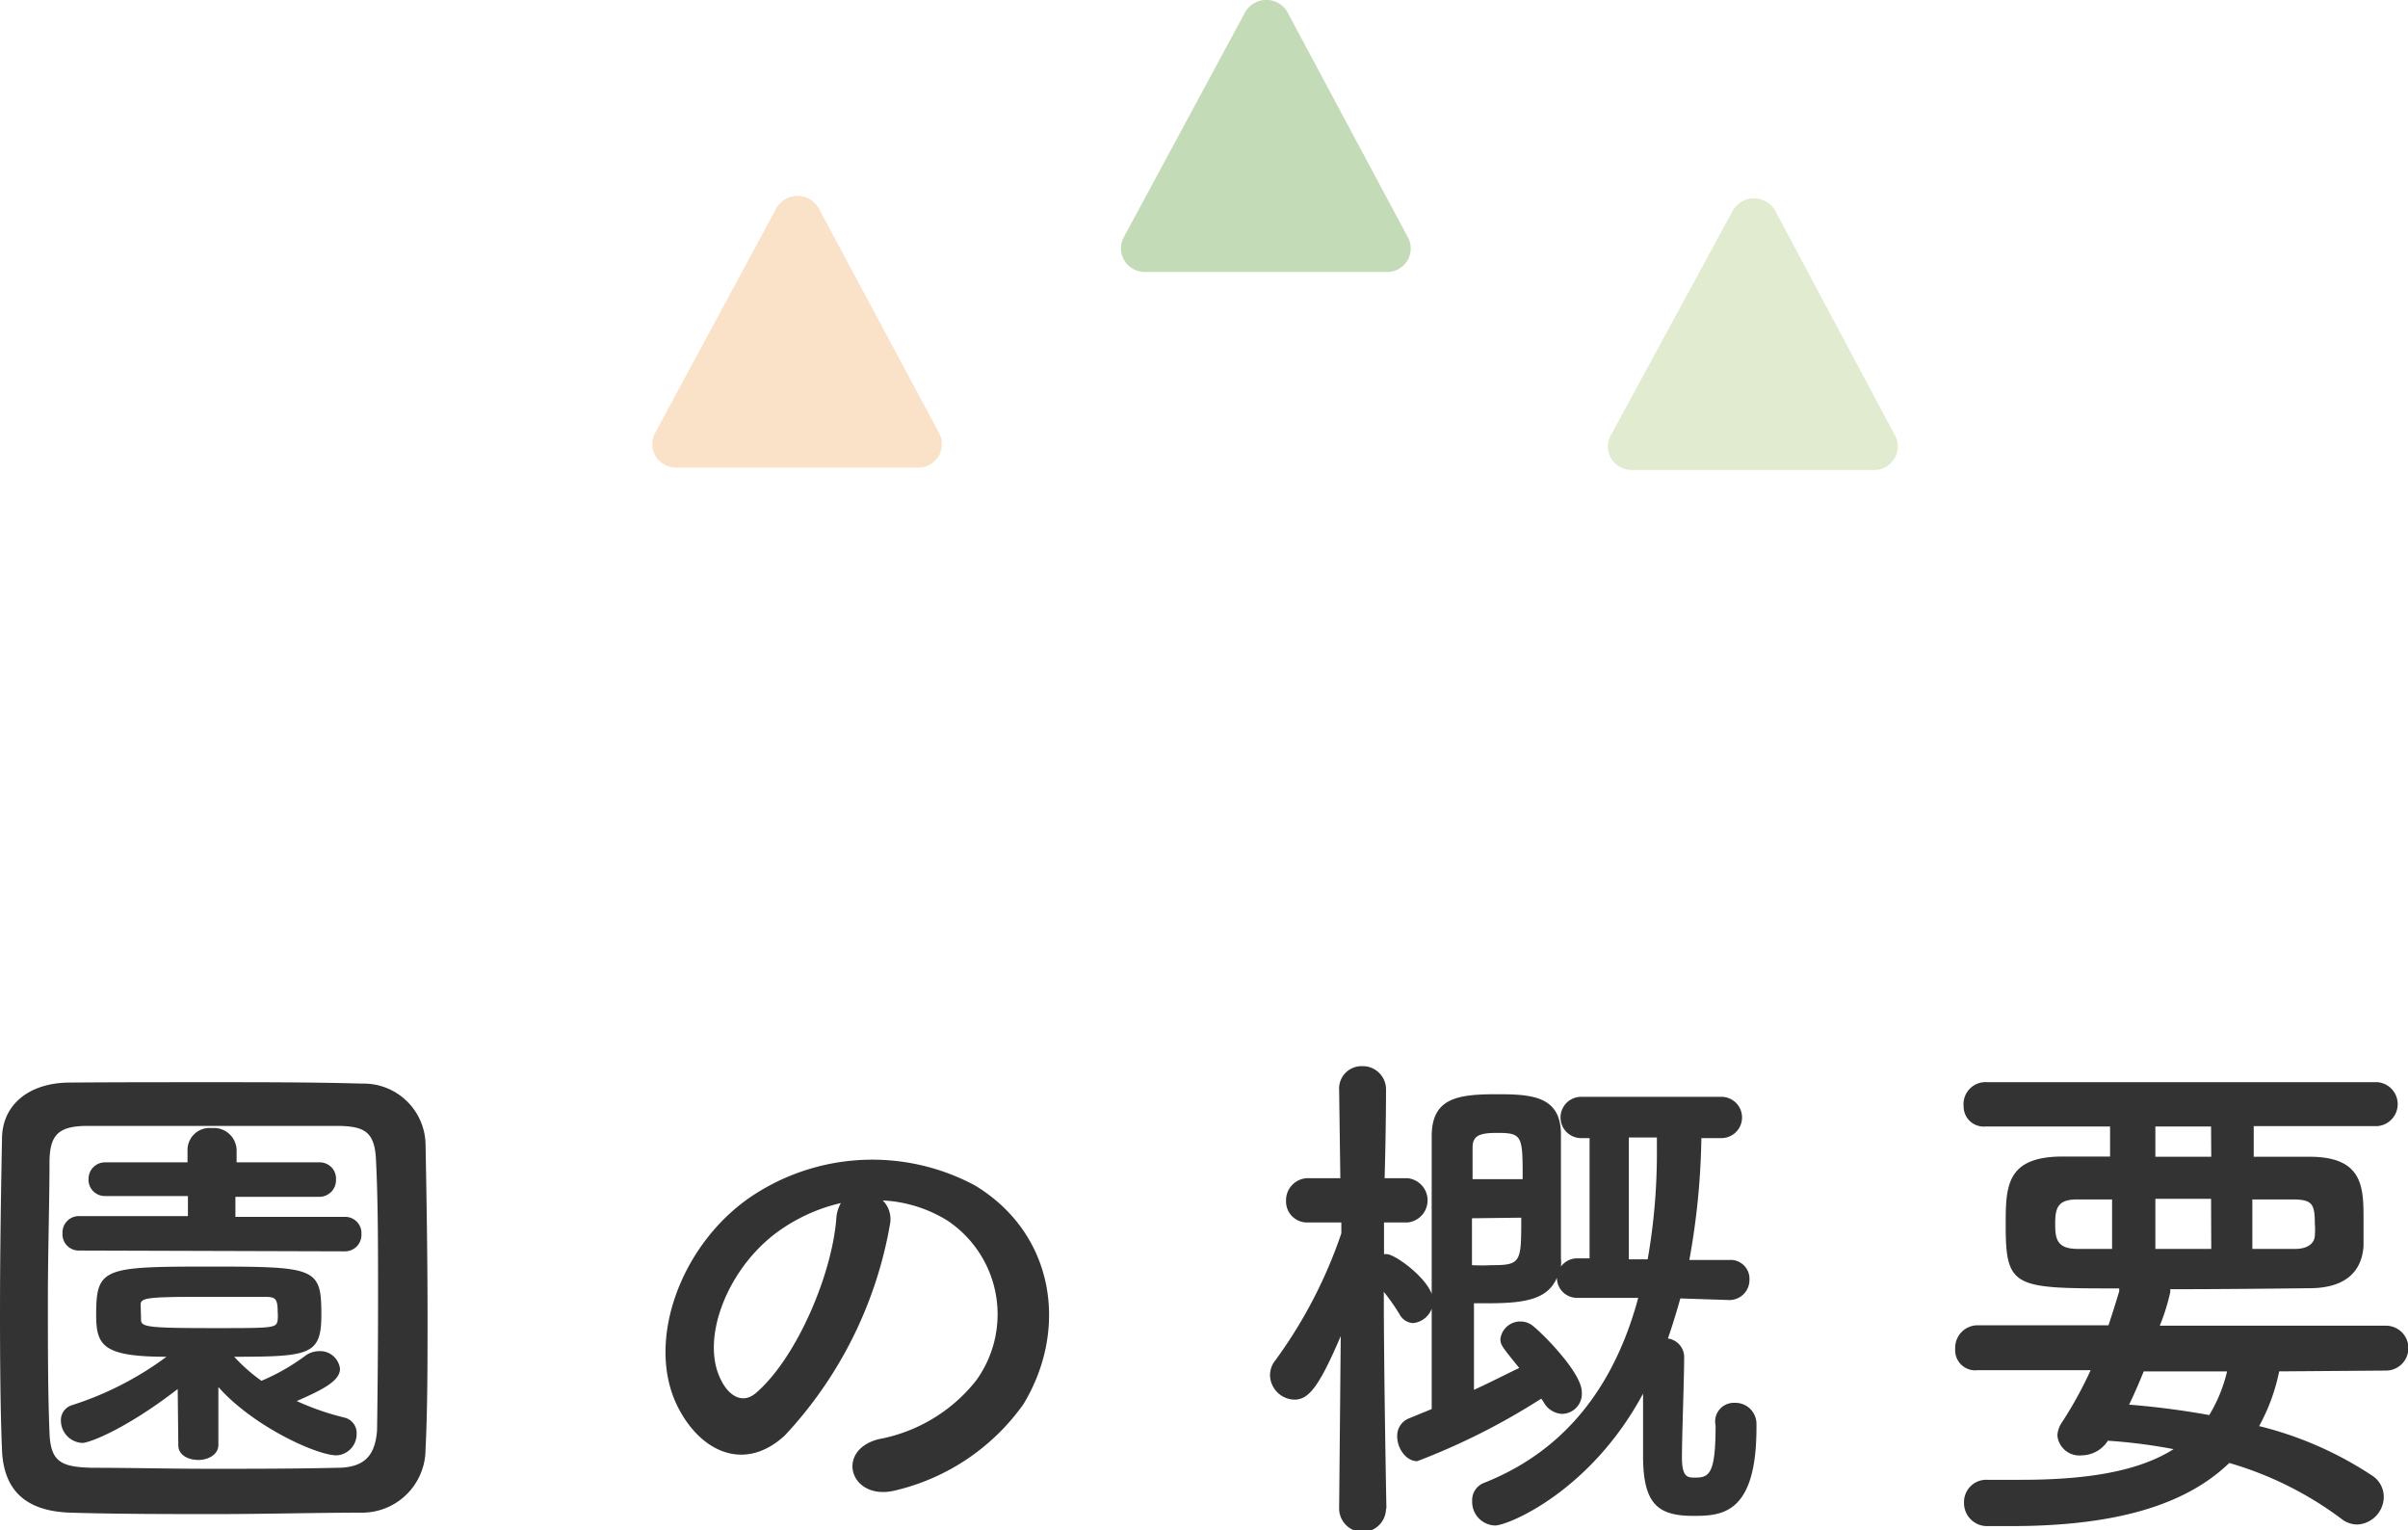 <svg viewBox="0 0 120.19 76.36" xmlns="http://www.w3.org/2000/svg"><g transform="translate(-2.42)"><g fill="#333"><path d="m20.46 75.48c-2.29 0-4.75.07-7.23.07s-4.94 0-7.28-.07-3.35-1.2-3.43-3.12-.1-4.37-.1-6.84c0-3 .05-6.14.1-8.69 0-1.66 1.28-2.75 3.23-2.81 2.25-.02 4.73-.02 7.25-.02s5.07 0 7.51.07a3.09 3.09 0 0 1 3.15 3c.05 2.65.1 5.67.1 8.56 0 2.39 0 4.7-.1 6.68a3.17 3.17 0 0 1 -3.2 3.17zm.83-10.85c0-2.34 0-4.65-.1-6.68-.05-1.48-.57-1.74-1.85-1.77-1.95 0-4.18 0-6.37 0s-4.34 0-6.16 0c-1.48 0-1.9.45-1.92 1.77 0 2.11-.08 4.53-.08 6.89s0 4.68.08 6.63c.05 1.48.57 1.74 2.18 1.77 1.8 0 3.77.05 5.85.05s4.21 0 6.32-.05c1.46 0 1.9-.7 2-1.85.03-2.08.05-4.39.05-6.76zm-10 4.68c-2.63 2.03-4.43 2.69-4.76 2.69a1.12 1.12 0 0 1 -1.07-1.1.78.78 0 0 1 .54-.78 16.1 16.1 0 0 0 4.73-2.42c-3.19 0-3.51-.57-3.51-2.1 0-2.34.37-2.4 5.67-2.4s5.57.06 5.57 2.4c0 2-.55 2.1-4.35 2.1a8.6 8.6 0 0 0 1.36 1.2 10.54 10.54 0 0 0 2.23-1.28 1.2 1.2 0 0 1 .63-.2 1 1 0 0 1 1.06.88c0 .57-.75 1-2.16 1.61a13.22 13.22 0 0 0 2.4.83.79.79 0 0 1 .59.81 1.06 1.06 0 0 1 -1 1.07c-1 0-4.18-1.46-5.9-3.41v2.89c0 .49-.52.75-1 .75s-1-.23-1-.73zm-4.92-6.91a.81.81 0 0 1 -.83-.86.82.82 0 0 1 .83-.86h5.43v-1h-4.13a.81.81 0 0 1 -.83-.86.82.82 0 0 1 .83-.82h4.11v-.57a1.1 1.1 0 0 1 1.22-1.14 1.13 1.13 0 0 1 1.23 1.09v.62h4.13a.81.81 0 0 1 .83.86.83.83 0 0 1 -.83.86h-4.19v1h5.46a.81.81 0 0 1 .83.86.82.82 0 0 1 -.83.86zm3.09 3.46c0 .36.37.41 3.67.41 3 0 3.09 0 3.15-.41a2.12 2.12 0 0 0 0-.39c0-.73-.13-.76-.75-.76-.81 0-2 0-3.15 0-2.65 0-2.91.07-2.94.36z"/><path d="m46.84 61.1a20.58 20.58 0 0 1 -5.25 10.53c-2 1.84-4.19.83-5.33-1.41-1.64-3.22.1-8.06 3.59-10.47a10.85 10.85 0 0 1 11.23-.6c4 2.42 4.68 7.2 2.42 10.92a10.92 10.92 0 0 1 -6.35 4.29c-2.29.6-3.09-2-.86-2.55a8.06 8.06 0 0 0 4.84-2.91 5.62 5.62 0 0 0 -1.43-8 6.76 6.76 0 0 0 -3.22-1 1.32 1.32 0 0 1 .36 1.2zm-5.77.49c-2.42 1.87-3.72 5.33-2.63 7.33.39.76 1.07 1.15 1.72.58 2-1.72 3.77-5.85 4-8.66a1.79 1.79 0 0 1 .23-.81 8.71 8.71 0 0 0 -3.32 1.56z"/><path d="m71.6 75.27a1.17 1.17 0 0 1 -2.34 0l.08-8.6c-1.06 2.47-1.58 3.17-2.31 3.17a1.25 1.25 0 0 1 -1.22-1.2 1.19 1.19 0 0 1 .28-.78 23.5 23.5 0 0 0 3.28-6.32v-.54h-1.61-.06a1.05 1.05 0 0 1 -1.09-1.09 1.1 1.1 0 0 1 1.15-1.12h1.56l-.06-4.39a1.12 1.12 0 0 1 1.15-1.2 1.16 1.16 0 0 1 1.19 1.2s0 2-.07 4.39h1.14a1.11 1.11 0 0 1 0 2.21h-1.17v1.58h.13c.45 0 2.32 1.38 2.32 2.32a1.11 1.11 0 0 1 -1 1.12.81.81 0 0 1 -.68-.45 10.66 10.66 0 0 0 -.78-1.11c0 4.16.13 10.81.13 10.81zm14.69-10.48c-.18.65-.39 1.33-.62 2a.94.94 0 0 1 .81 1c0 1-.11 3.92-.11 4.94s.31 1 .68 1c.7 0 1-.23 1-2.6a.93.93 0 0 1 .95-1.13 1.05 1.05 0 0 1 1.09 1.06v.18c0 4.29-1.71 4.4-3.14 4.4-1.77 0-2.52-.57-2.52-3 0-.6 0-2 0-3.1-2.63 4.89-6.74 6.58-7.39 6.58a1.18 1.18 0 0 1 -1.14-1.22.92.92 0 0 1 .6-.91c4.47-1.77 6.65-5.38 7.69-9.23h-3.06a1 1 0 0 1 -1-1c-.44 1-1.41 1.27-3.36 1.27-.28 0-.54 0-.78 0v4.32c.86-.39 1.66-.81 2.26-1.09-.88-1.09-.94-1.15-.94-1.46a1 1 0 0 1 1-.86 1 1 0 0 1 .67.26c.6.5 2.39 2.34 2.39 3.25a1 1 0 0 1 -1 1.1 1.11 1.11 0 0 1 -.91-.6l-.11-.16a33.71 33.71 0 0 1 -6.19 3.12c-.57 0-1-.65-1-1.22a.93.93 0 0 1 .57-.91l1.15-.47v-13.61c0-1.92 1.3-2.1 3.27-2.1 1.72 0 3.12.1 3.18 1.9v3.87 2.42a1.77 1.77 0 0 1 0 .41 1 1 0 0 1 .81-.41h.62v-6h-.42a1 1 0 0 1 0-2.06h7a1 1 0 0 1 0 2.06h-1a36.71 36.71 0 0 1 -.6 6.08h2a.94.94 0 0 1 1 1 1 1 0 0 1 -1 1zm-10.4-4v2.34a10.3 10.3 0 0 0 1 0c1.46 0 1.46-.16 1.46-2.37zm2.53-1.95c0-2.13 0-2.31-1.25-2.31-.83 0-1.25.1-1.25.72v1.59zm6.24 4a30.77 30.77 0 0 0 .46-5.56v-.52h-1.4v6.08z"/><path d="m116.18 68.43a9.68 9.68 0 0 1 -1 2.73 18 18 0 0 1 5.64 2.47 1.26 1.26 0 0 1 .58 1.07 1.39 1.39 0 0 1 -1.3 1.37 1.27 1.27 0 0 1 -.81-.28 17.42 17.42 0 0 0 -5.6-2.79c-2.19 2.11-5.7 3.15-10.9 3.15-.39 0-.75 0-1.14 0a1.15 1.15 0 0 1 -1.2-1.17 1.11 1.11 0 0 1 1.17-1.14h1.67c3.38 0 5.9-.44 7.62-1.53a27 27 0 0 0 -3.28-.42 1.57 1.57 0 0 1 -1.3.73 1.1 1.1 0 0 1 -1.22-1 1.28 1.28 0 0 1 .23-.65 19.83 19.83 0 0 0 1.43-2.6h-5.64a1 1 0 0 1 -1.12-1.07 1.12 1.12 0 0 1 1.12-1.17h6.53q.27-.81.54-1.71a.29.29 0 0 1 0-.13c-5.22 0-5.67 0-5.67-3.12 0-1.93 0-3.43 2.76-3.46h2.45v-1.5h-6.22a1 1 0 0 1 -1.09-1 1.1 1.1 0 0 1 1.19-1.21h19.48a1.1 1.1 0 0 1 0 2.19h-6.19v1.53h2.78c2.6 0 2.7 1.43 2.7 3v1.46c-.08 1.19-.81 2.08-2.65 2.1s-4.48.05-7 .05a.47.47 0 0 1 0 .16 10.21 10.21 0 0 1 -.52 1.66h11.29a1.12 1.12 0 0 1 0 2.24zm-8.34-8.58h-1.75c-1 0-1.09.47-1.09 1.25s.13 1.22 1.15 1.22h1.69zm1.58 8.58c-.23.57-.47 1.12-.73 1.66 1.38.11 2.73.29 4 .52a7.55 7.55 0 0 0 .89-2.18zm3.36-12.22h-2.78v1.51h2.79zm0 3.61h-2.78v2.5h2.79zm4.18 2.5c.78 0 1-.39 1-.68a3.27 3.27 0 0 0 0-.57c0-1-.13-1.22-1.12-1.22h-2v2.47z"/></g><path d="m35.14 22.76a1.2 1.2 0 0 0 1 .57h12.15a1.17 1.17 0 0 0 1-1.73l-6.03-11.25a1.22 1.22 0 0 0 -2.07 0l-6.07 11.25a1.17 1.17 0 0 0 .02 1.16z" fill="#fae2c8"/><path d="m58.54 13a1.2 1.2 0 0 0 1 .57h12.15a1.17 1.17 0 0 0 1-1.73l-6.03-11.27a1.22 1.22 0 0 0 -2.07 0l-6.07 11.25a1.17 1.17 0 0 0 .02 1.18z" fill="#c4dbb7"/><path d="m82.84 22.88a1.2 1.2 0 0 0 1 .57h12.16a1.17 1.17 0 0 0 1-1.73l-6-11.25a1.22 1.22 0 0 0 -2.07 0l-6.11 11.25a1.17 1.17 0 0 0 .02 1.16z" fill="#e1ebcf"/></g></svg>